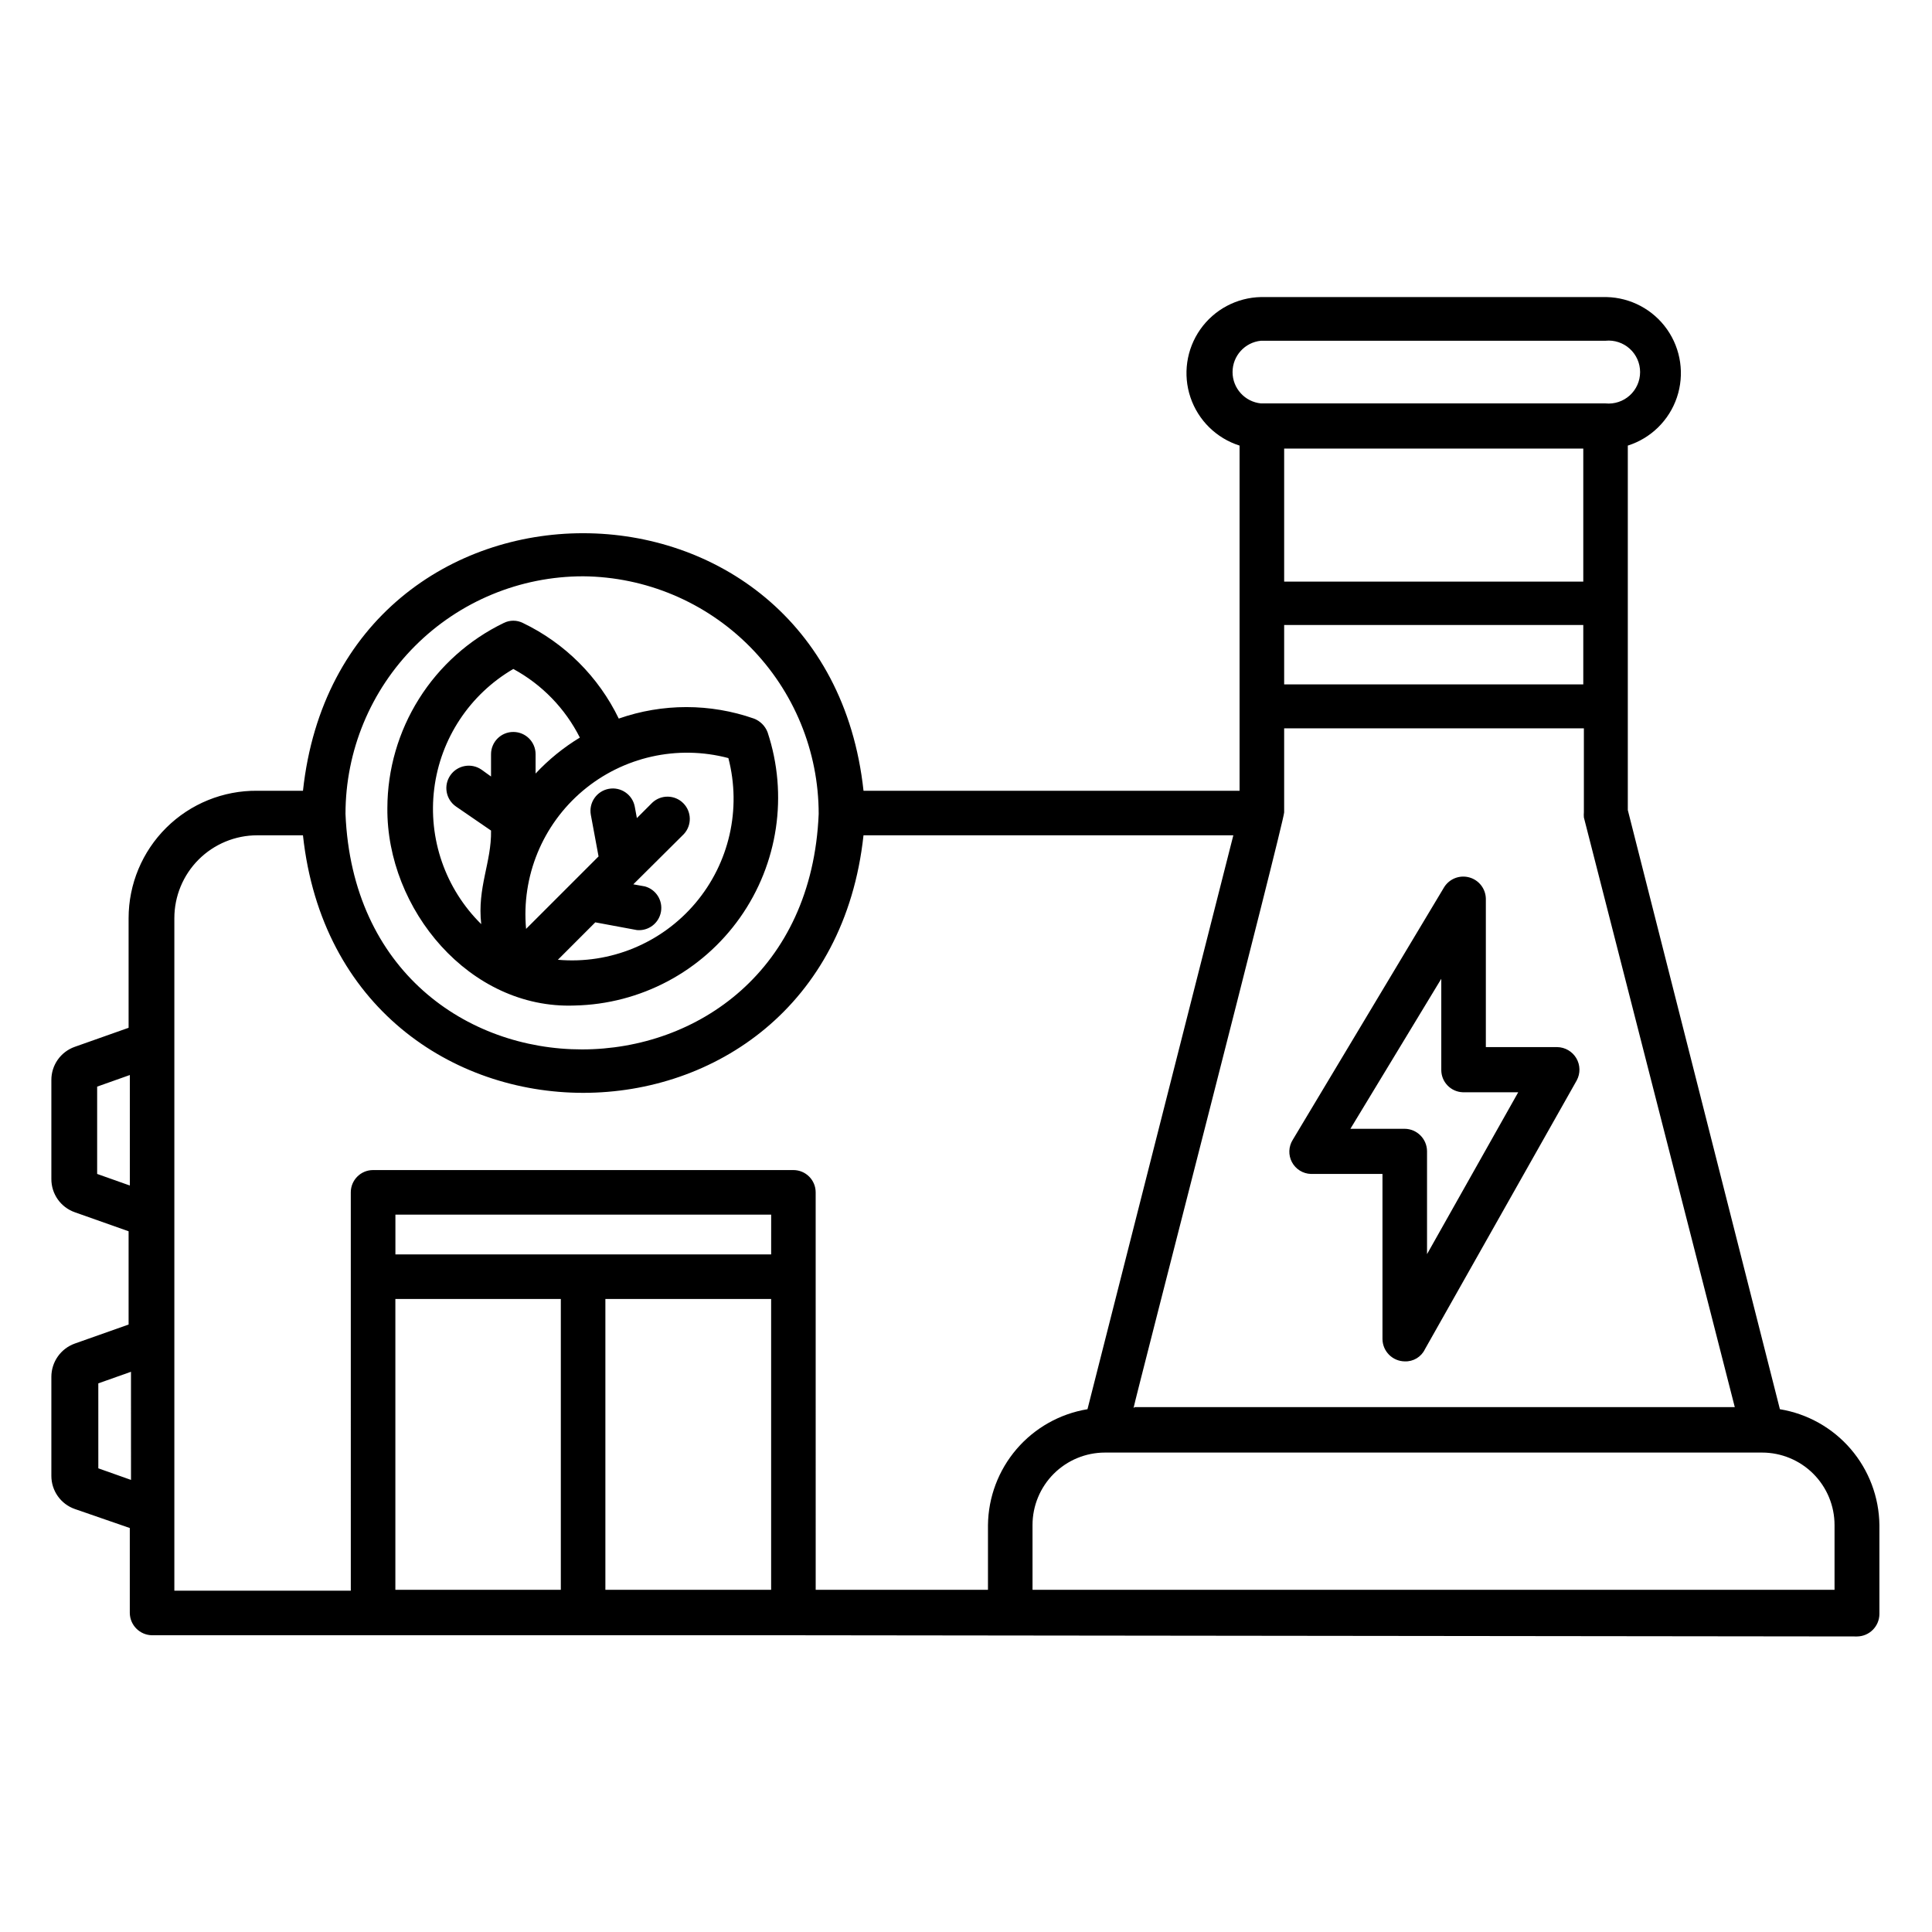 <?xml version="1.0" encoding="UTF-8"?>
<!-- Uploaded to: SVG Find, www.svgrepo.com, Generator: SVG Find Mixer Tools -->
<svg fill="#000000" width="800px" height="800px" version="1.1" viewBox="144 144 512 512" xmlns="http://www.w3.org/2000/svg">
 <path d="m354.26 577.36h-169.96c-3.242-0.043-5.859-2.66-5.902-5.902v-22.516l-14.566-5.039c-3.742-1.309-6.238-4.852-6.219-8.816v-26.215c0.004-3.957 2.492-7.484 6.219-8.816l14.25-5.039v-24.715l-14.25-5.039c-3.742-1.312-6.238-4.852-6.219-8.816v-26.215c-0.02-3.965 2.477-7.504 6.219-8.816l14.25-5.039v-29.047c0-9.012 3.602-17.648 10.004-23.992 6.398-6.34 15.07-9.863 24.082-9.777h12.125c9.84-91.078 138.7-90.922 148.55 0h99.656v-91.473c-6.121-1.941-10.949-6.676-13.008-12.758-2.055-6.082-1.09-12.781 2.598-18.035 3.688-5.254 9.66-8.438 16.078-8.57h91.551c6.418 0.133 12.391 3.316 16.078 8.57 3.688 5.254 4.652 11.953 2.598 18.035-2.059 6.082-6.887 10.816-13.008 12.758v96.59l40.305 158.78c7.305 1.203 13.949 4.938 18.773 10.551 4.82 5.617 7.512 12.75 7.598 20.148v23.617c-0.043 3.242-2.66 5.863-5.902 5.906zm63.371-12.043h212.54v-17.164c0-5.094-2.023-9.977-5.625-13.582-3.602-3.602-8.488-5.625-13.582-5.625h-174.13c-5.094 0-9.98 2.023-13.582 5.625-3.602 3.606-5.625 8.488-5.625 13.582zm-57.465 0h45.656v-17.164c0.086-7.398 2.777-14.531 7.598-20.148 4.824-5.613 11.469-9.348 18.773-10.551l38.652-152.09h-98.008c-9.84 91-138.7 91-148.55 0h-12.121c-5.824 0-11.41 2.312-15.531 6.43-4.117 4.121-6.43 9.707-6.43 15.531v33.219 145h46.762l-0.004-105.56c0-3.262 2.644-5.906 5.902-5.906h111.39c3.262 0 5.906 2.644 5.906 5.906zm-55.734 0h43.926v-77.07h-43.926zm-55.656 0h43.848v-77.07h-43.848zm-78.719-32.195 8.66 3.07-0.004-28.656-8.66 3.07zm274.66-16.215h159.02l-39.992-156.27c-0.039-0.469-0.039-0.945 0-1.414v-22.199h-79.43v22.277c-0.078 2.676-39.52 155.55-39.91 157.83zm-278.59-11.262m132.41-29.207h49.828l0.004-10.547h-99.582v10.547zm-128.79-21.332 8.66 3.07v-29.281l-8.66 3.07zm-3.621-27.789m132.41-130.59c-16.703 0-32.719 6.633-44.531 18.445-11.809 11.809-18.445 27.828-18.445 44.531 3.465 83.285 121.94 83.129 125.4 0 0-16.609-6.559-32.543-18.25-44.34-11.691-11.793-27.566-18.492-44.176-18.637zm185.78 28.652h79.27v-15.742h-79.27zm0-27.238h79.27v-35.266h-79.27zm85.176-47.23c2.34 0.227 4.672-0.543 6.414-2.125 1.746-1.582 2.738-3.824 2.738-6.18 0-2.356-0.992-4.598-2.738-6.18-1.742-1.582-4.074-2.356-6.414-2.125h-91.316c-4.273 0.418-7.535 4.008-7.535 8.305 0 4.293 3.262 7.887 7.535 8.305zm-53.215 253.87c-3.246-0.039-5.863-2.66-5.906-5.902v-43.77h-18.969c-2.117-0.066-4.035-1.262-5.027-3.133-0.992-1.871-0.906-4.129 0.223-5.918l40.148-66.992c1.418-2.215 4.113-3.246 6.644-2.539 2.535 0.707 4.309 2.981 4.375 5.609v39.359h18.895c2.09 0.027 4.019 1.145 5.082 2.945 1.062 1.805 1.105 4.031 0.113 5.871l-40.227 71.242c-0.977 2.051-3.082 3.324-5.352 3.227zm-14.406-61.637h14.406c3.242 0.043 5.859 2.66 5.902 5.906v27.312l24.168-42.902h-14.723c-3.168-0.125-5.668-2.731-5.668-5.902v-24.168zm-205.62-32.668c-27.789 1.023-49.828-25.504-49.594-52.348 0.027-10.246 2.934-20.277 8.391-28.949 5.457-8.676 13.242-15.637 22.469-20.094 1.586-0.789 3.449-0.789 5.035 0 11.102 5.328 20.066 14.262 25.426 25.348 11.598-4.059 24.227-4.059 35.82 0 1.664 0.637 2.981 1.953 3.621 3.621 5.5 16.605 2.789 34.84-7.305 49.125-10.094 14.289-26.375 22.934-43.863 23.297zm-4.41-12.121v-0.004c13.867 1.219 27.461-4.379 36.449-15.012 8.984-10.629 12.246-24.965 8.738-38.438-13.508-3.578-27.91-0.336-38.59 8.676-10.676 9.016-16.281 22.672-15.02 36.59l19.207-19.207-2.047-11.02v-0.004c-0.281-1.543 0.062-3.137 0.957-4.43 0.891-1.293 2.262-2.176 3.805-2.457 3.219-0.59 6.301 1.543 6.891 4.762l0.551 2.992 4.094-4.094c2.324-2.168 5.949-2.106 8.199 0.145 2.246 2.246 2.312 5.871 0.145 8.199l-13.383 13.305 3.07 0.551c2.957 0.809 4.805 3.746 4.25 6.762-0.555 3.016-3.324 5.106-6.375 4.809l-11.02-2.047zm-11.809-77.07c-11.539 6.731-19.289 18.453-20.953 31.711-1.668 13.258 2.938 26.531 12.453 35.91-1.102-9.762 2.754-16.375 2.598-24.797l-9.289-6.375c-2.695-1.871-3.363-5.57-1.496-8.266 1.871-2.695 5.57-3.367 8.266-1.496l2.519 1.812v-5.906c0-3.262 2.644-5.902 5.902-5.902 3.262 0 5.906 2.641 5.906 5.902v5.117c3.453-3.699 7.398-6.902 11.73-9.527-3.887-7.715-10.039-14.062-17.637-18.184z"/>
</svg>